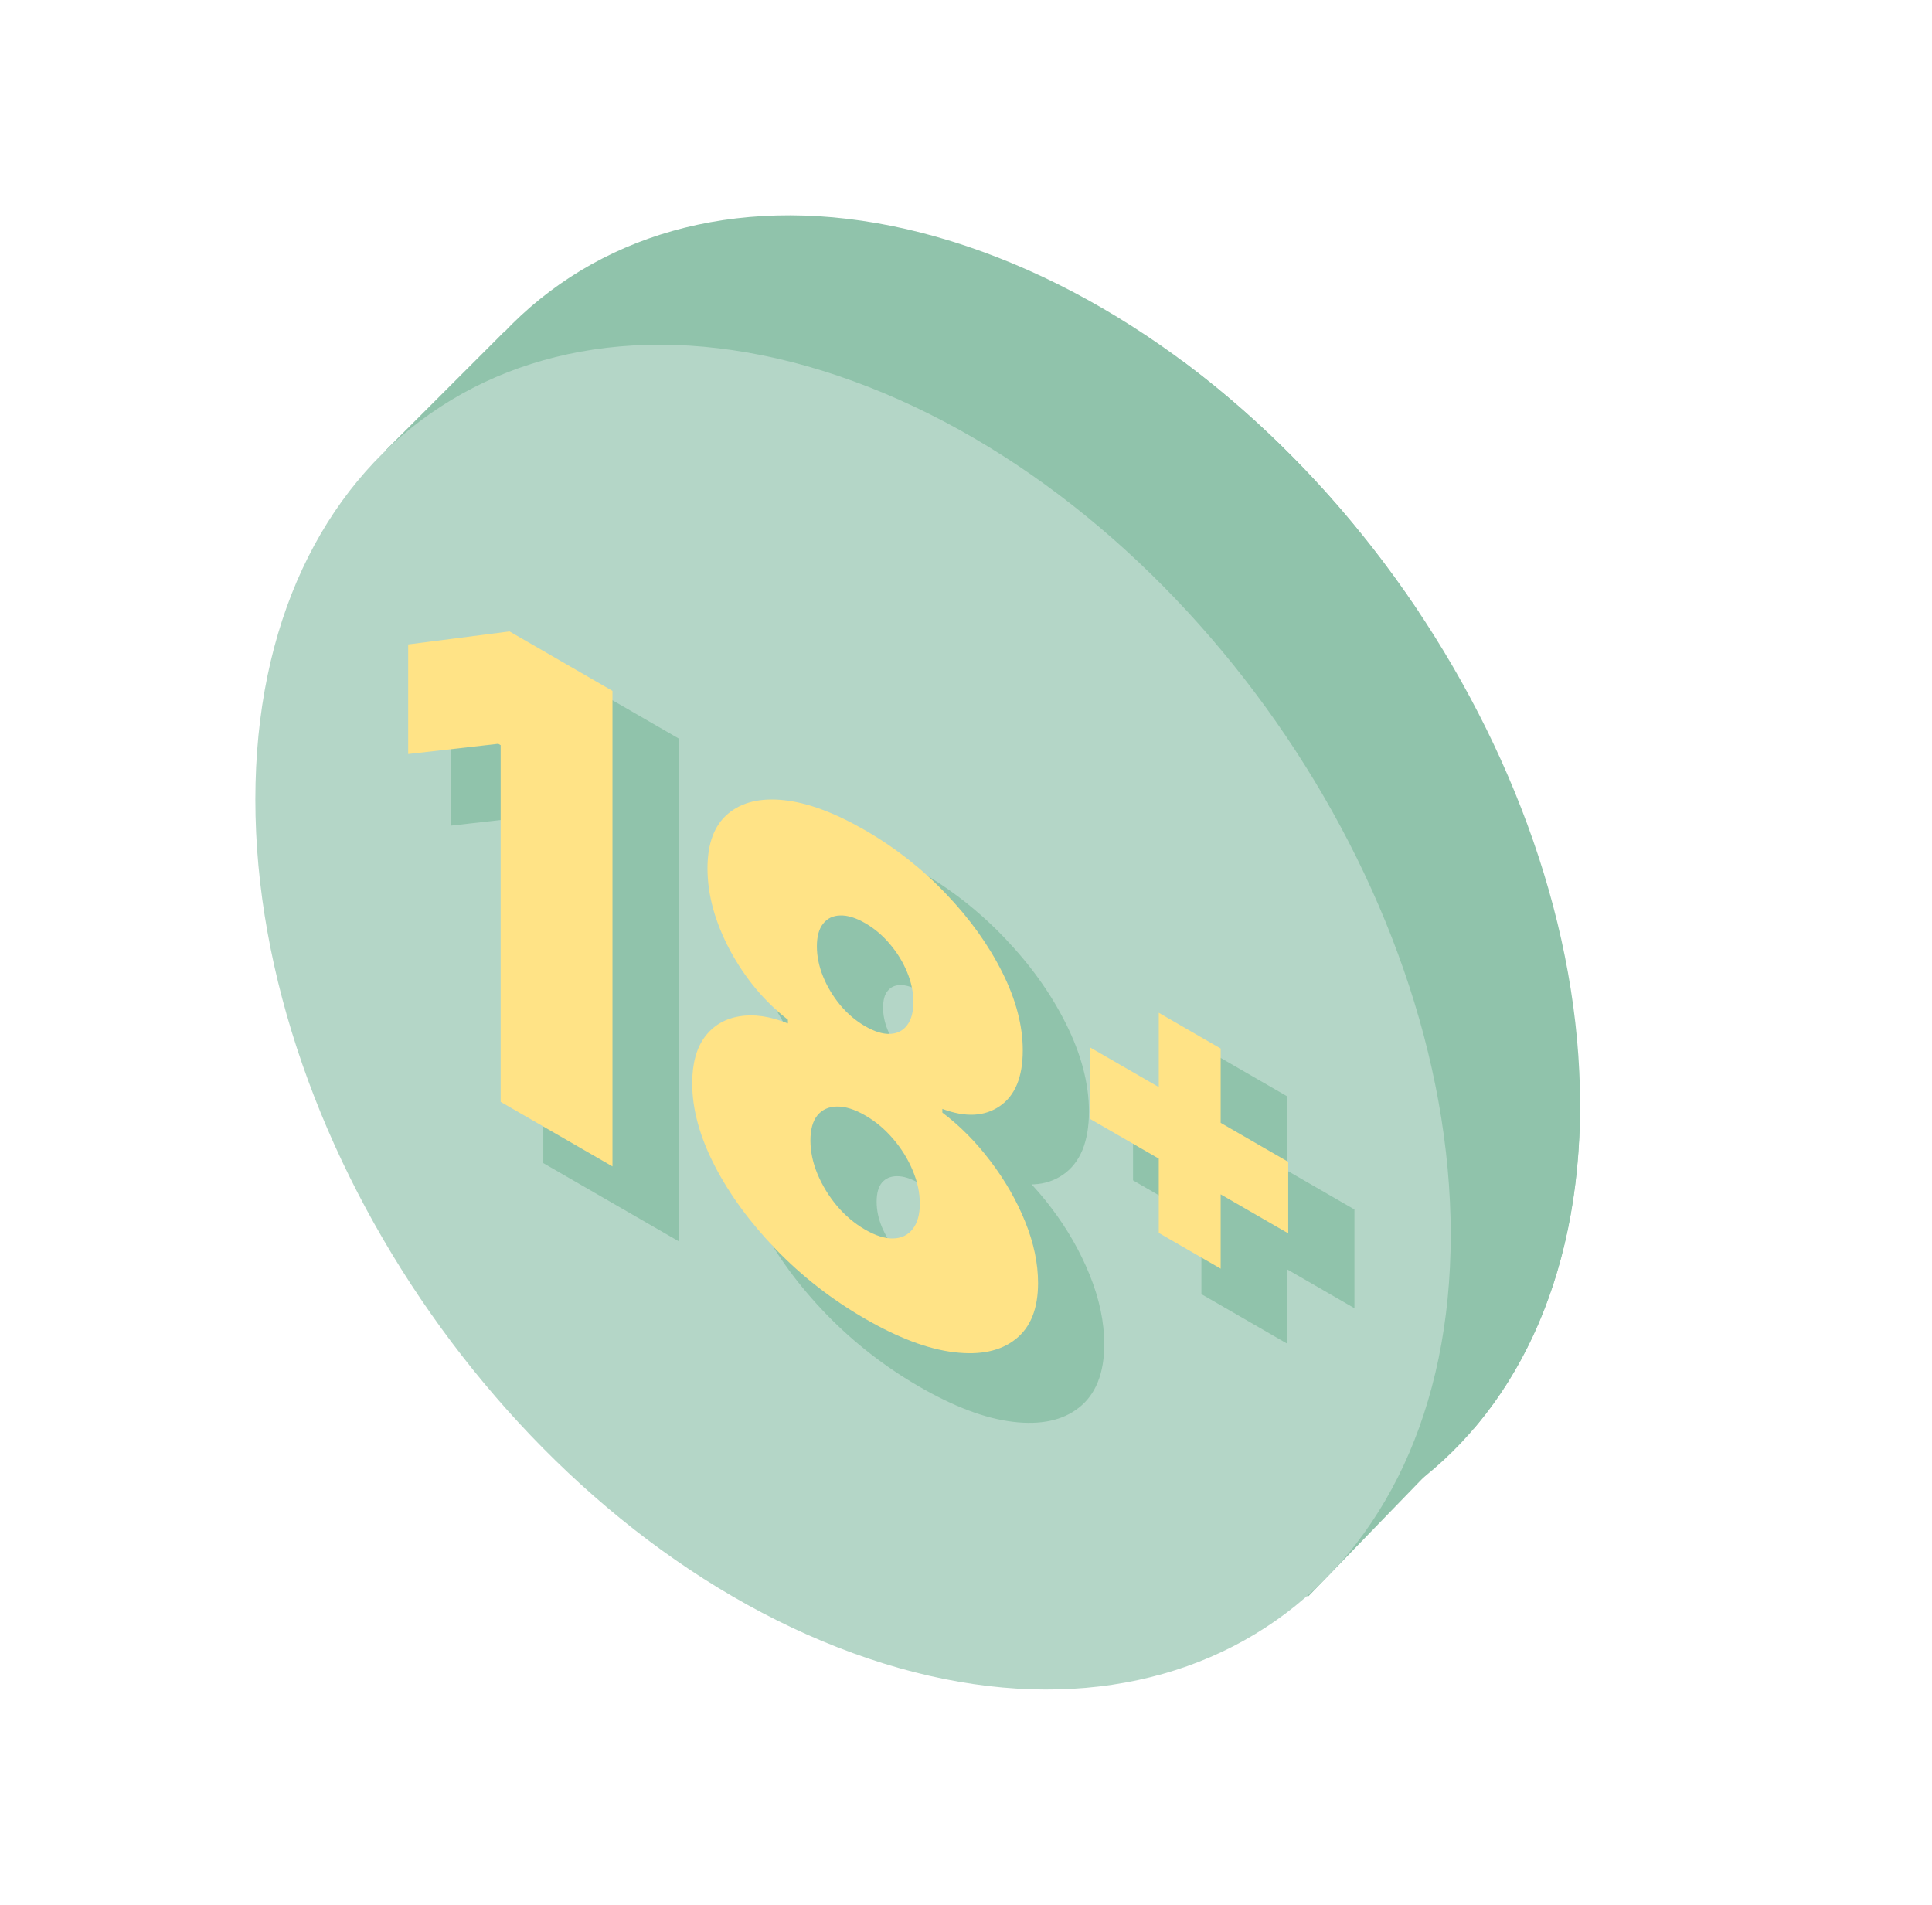 <svg width="71" height="70" viewBox="0 0 71 70" fill="none" xmlns="http://www.w3.org/2000/svg">
<g clip-path="url(#clip0_239_11486)">
<path d="M36.103 9.249C48.234 13.664 58.068 27.708 58.068 40.617C58.068 53.526 48.234 60.412 36.103 55.997C23.973 51.581 14.139 37.538 14.139 24.628C14.139 11.72 23.973 4.834 36.103 9.249Z" fill="#90C3AB"/>
<path d="M43.195 55.259L41.479 57.245C39.802 57.084 38.047 56.688 36.241 56.043C34.32 55.331 32.458 54.378 30.685 53.227L28.794 49.645L36.379 47.231L43.195 55.259ZM22.746 32.597L21.511 41.014L18.29 39.393C16.078 35.176 14.697 30.607 14.456 26.126L15.167 24.94L22.746 32.597ZM58.047 41.476C57.889 46.028 56.479 49.782 54.165 52.493L51.246 51.837L50.012 42.521L57.591 40.382L58.047 41.476ZM44.709 38.173L36.379 41.589L28.047 32.109L31.535 23.706L41.68 27.399L44.709 38.173ZM32.435 10.65L29.562 18.152L20.474 14.841L20.635 10.702C22.994 8.98 25.907 8.039 29.172 8.021L32.435 10.65ZM43.462 13.276C46.799 15.754 49.762 18.929 52.134 22.488L52.284 26.418L43.952 23.39L40.322 13.521L43.462 13.276Z" fill="#90C3AB"/>
<path d="M32.173 24.66C31.799 24.724 31.344 24.396 31.157 23.93L30.818 23.085C30.631 22.619 30.783 22.19 31.157 22.127C31.266 22.108 31.381 22.124 31.494 22.165C31.773 22.266 32.04 22.526 32.173 22.858L32.512 23.702C32.7 24.168 32.548 24.596 32.173 24.66Z" fill="#90C3AB"/>
<path d="M30.818 21.282C30.444 21.346 29.989 21.019 29.801 20.552L29.463 19.707C29.276 19.241 29.427 18.812 29.801 18.749C29.91 18.731 30.026 18.746 30.139 18.787C30.417 18.889 30.684 19.149 30.818 19.48L31.156 20.325C31.344 20.79 31.193 21.22 30.818 21.282Z" fill="#90C3AB"/>
<path d="M42.697 27.408L42.358 28.006C42.17 28.337 41.717 28.333 41.342 27.997C40.967 27.661 40.816 27.122 41.003 26.792L41.342 26.194C41.475 25.959 41.742 25.893 42.02 25.995C42.134 26.036 42.25 26.106 42.358 26.202C42.732 26.538 42.884 27.078 42.697 27.408Z" fill="#90C3AB"/>
<path d="M43.713 25.616C43.526 25.947 43.071 25.942 42.697 25.606C42.323 25.271 42.171 24.731 42.358 24.401L42.697 23.803C42.83 23.569 43.097 23.503 43.375 23.604C43.489 23.646 43.605 23.715 43.713 23.812C44.087 24.147 44.239 24.687 44.052 25.017L43.713 25.616Z" fill="#90C3AB"/>
<path d="M36.379 48.037C35.96 47.885 35.621 47.4 35.621 46.955V46.149C35.621 45.704 35.96 45.467 36.379 45.619C36.797 45.771 37.136 46.256 37.136 46.701V47.507C37.136 47.952 36.797 48.189 36.379 48.037Z" fill="#90C3AB"/>
<path d="M36.379 44.813C35.96 44.66 35.621 44.176 35.621 43.731V42.925C35.621 42.48 35.96 42.242 36.379 42.395C36.797 42.547 37.136 43.032 37.136 43.477V44.282C37.136 44.727 36.797 44.965 36.379 44.813Z" fill="#90C3AB"/>
<path d="M46.928 40.869L46.232 40.298C45.848 39.983 45.67 39.444 45.835 39.095C45.958 38.835 46.237 38.753 46.531 38.86C46.631 38.897 46.733 38.955 46.831 39.035L47.527 39.606C47.911 39.921 48.089 40.46 47.923 40.809C47.758 41.158 47.313 41.186 46.928 40.869Z" fill="#90C3AB"/>
<path d="M50.708 43.092C50.543 43.442 50.097 43.468 49.713 43.153L49.017 42.582C48.633 42.268 48.455 41.728 48.62 41.38C48.743 41.119 49.023 41.038 49.316 41.145C49.416 41.181 49.518 41.239 49.616 41.319L50.312 41.89C50.695 42.205 50.873 42.743 50.708 43.092Z" fill="#90C3AB"/>
<path d="M26.525 33.125L25.829 33.189C25.444 33.224 24.998 32.873 24.835 32.404C24.669 31.935 24.848 31.526 25.232 31.49L25.927 31.426C26.025 31.417 26.127 31.432 26.227 31.469C26.521 31.576 26.8 31.861 26.923 32.211C27.088 32.681 26.909 33.089 26.525 33.125Z" fill="#90C3AB"/>
<path d="M23.741 33.382L23.045 33.446C22.659 33.48 22.214 33.129 22.05 32.661C21.885 32.192 22.064 31.783 22.447 31.747L23.143 31.683C23.241 31.674 23.343 31.689 23.442 31.725C23.736 31.832 24.016 32.118 24.139 32.467C24.303 32.936 24.124 33.346 23.741 33.382Z" fill="#90C3AB"/>
<path d="M14.163 16.558L18.505 12.216L53.084 53.5L48.062 58.682L14.163 16.558Z" fill="#90C3AB"/>
<path d="M31.349 14.004C43.479 18.419 53.313 32.463 53.313 45.372C53.313 58.281 43.479 65.166 31.349 60.751C19.218 56.336 9.384 42.292 9.384 29.383C9.384 16.474 19.218 9.589 31.349 14.004Z" fill="#B4D6C7"/>
<path d="M24.508 27.389L24.508 44.864L20.399 42.492L20.399 29.385L20.311 29.334L17 29.71L17 25.682L20.725 25.204L24.508 27.389ZM33.793 50.463C32.571 49.758 31.48 48.909 30.519 47.916C29.564 46.926 28.81 45.897 28.258 44.827C27.711 43.761 27.438 42.755 27.438 41.811C27.438 41.089 27.593 40.518 27.904 40.1C28.219 39.685 28.642 39.435 29.174 39.349C29.707 39.258 30.3 39.345 30.955 39.61L30.955 39.473C30.093 38.805 29.384 37.954 28.827 36.922C28.276 35.886 28 34.883 28 33.91C28 32.994 28.251 32.326 28.753 31.905C29.256 31.478 29.943 31.312 30.815 31.405C31.687 31.499 32.68 31.868 33.793 32.51C34.906 33.153 35.899 33.934 36.771 34.853C37.643 35.766 38.33 36.726 38.833 37.732C39.335 38.734 39.586 39.689 39.586 40.599C39.586 41.578 39.306 42.261 38.744 42.647C38.182 43.034 37.478 43.068 36.631 42.75L36.631 42.886C37.281 43.375 37.872 43.973 38.404 44.678C38.936 45.378 39.36 46.117 39.675 46.897C39.99 47.676 40.148 48.427 40.148 49.149C40.148 50.093 39.872 50.782 39.32 51.214C38.773 51.649 38.02 51.809 37.059 51.692C36.103 51.578 35.015 51.169 33.793 50.463ZM33.793 47.187C34.182 47.411 34.527 47.519 34.828 47.511C35.128 47.502 35.364 47.389 35.537 47.17C35.714 46.948 35.803 46.635 35.803 46.231C35.803 45.827 35.714 45.417 35.537 45.002C35.364 44.59 35.128 44.209 34.828 43.859C34.527 43.503 34.182 43.213 33.793 42.989C33.409 42.767 33.064 42.659 32.758 42.664C32.458 42.667 32.219 42.774 32.042 42.984C31.869 43.198 31.783 43.506 31.783 43.91C31.783 44.314 31.869 44.725 32.042 45.143C32.219 45.564 32.458 45.955 32.758 46.316C33.064 46.675 33.409 46.965 33.793 47.187ZM33.793 39.712C34.138 39.911 34.443 40.005 34.709 39.994C34.975 39.982 35.185 39.876 35.337 39.674C35.49 39.472 35.566 39.189 35.566 38.825C35.566 38.461 35.49 38.095 35.337 37.728C35.185 37.356 34.975 37.013 34.709 36.7C34.443 36.381 34.138 36.123 33.793 35.923C33.453 35.727 33.148 35.633 32.877 35.642C32.611 35.648 32.401 35.749 32.249 35.945C32.096 36.135 32.02 36.413 32.02 36.777C32.02 37.141 32.096 37.512 32.249 37.89C32.401 38.263 32.611 38.611 32.877 38.935C33.148 39.257 33.453 39.516 33.793 39.712ZM44.584 47.307L44.584 39.218L46.859 40.532L46.859 48.621L44.584 47.307ZM42.071 43.126L42.071 40.498L49.342 44.696L49.342 47.324L42.071 43.126Z" fill="#90C3AB"/>
<path d="M24.508 27.389L24.941 27.639L24.941 27.139L24.508 26.889L24.508 27.389ZM24.508 44.864L24.508 45.364L24.941 45.614L24.941 45.114L24.508 44.864ZM20.399 42.492L19.966 42.242L19.966 42.742L20.399 42.992L20.399 42.492ZM20.399 29.385L20.832 29.635L20.832 29.135L20.399 28.885L20.399 29.385ZM20.311 29.334L20.311 28.834L20.191 28.765L20.088 28.777L20.311 29.334ZM17 29.71L16.567 29.46L16.567 30.341L17.223 30.267L17 29.71ZM17 25.682L16.774 25.125L16.567 25.152L16.567 25.432L17 25.682ZM20.725 25.204L20.725 24.704L20.603 24.634L20.499 24.647L20.725 25.204ZM24.508 27.389L24.075 27.139L24.075 44.614L24.508 44.864L24.941 45.114L24.941 27.639L24.508 27.389ZM24.508 44.864L24.508 44.364L20.399 41.992L20.399 42.492L20.399 42.992L24.508 45.364L24.508 44.864ZM20.399 42.492L20.832 42.742L20.832 29.635L20.399 29.385L19.966 29.135L19.966 42.242L20.399 42.492ZM20.399 29.385L20.399 28.885L20.311 28.834L20.311 29.334L20.311 29.834L20.399 29.885L20.399 29.385ZM20.311 29.334L20.088 28.777L16.778 29.152L17 29.71L17.223 30.267L20.533 29.892L20.311 29.334ZM17 29.71L17.433 29.96L17.433 25.932L17 25.682L16.567 25.432L16.567 29.46L17 29.71ZM17 25.682L17.226 26.239L20.95 25.761L20.725 25.204L20.499 24.647L16.774 25.125L17 25.682ZM20.725 25.204L20.725 25.704L24.508 27.889L24.508 27.389L24.508 26.889L20.725 24.704L20.725 25.204ZM30.519 47.916L30.36 48.289L30.36 48.289L30.519 47.916ZM28.258 44.827L27.927 44.958L27.928 44.96L28.258 44.827ZM27.904 40.1L27.534 39.627L27.532 39.629L27.904 40.1ZM29.174 39.349L29.408 39.905L29.41 39.905L29.174 39.349ZM30.955 39.61L31.02 40.141L31.388 40.29L31.388 39.86L30.955 39.61ZM30.955 39.473L31.388 39.723L31.388 39.301L31.029 39.023L30.955 39.473ZM28.827 36.922L28.504 37.067L28.506 37.072L28.827 36.922ZM28.753 31.905L29.089 32.414L29.09 32.413L28.753 31.905ZM30.815 31.405L30.978 31.963L30.815 31.405ZM36.771 34.853L36.606 35.22L36.608 35.222L36.771 34.853ZM38.833 37.732L38.496 37.853L38.497 37.855L38.833 37.732ZM38.744 42.647L39.064 43.169L38.744 42.647ZM36.631 42.75L36.556 42.214L36.198 42.079L36.198 42.5L36.631 42.75ZM36.631 42.886L36.198 42.636L36.198 43.066L36.566 43.343L36.631 42.886ZM38.404 44.678L38.169 44.962L38.171 44.965L38.404 44.678ZM39.675 46.897L40.045 46.85L39.675 46.897ZM39.32 51.214L38.99 50.7L38.989 50.701L39.32 51.214ZM37.059 51.692L36.9 51.135L36.899 51.135L37.059 51.692ZM35.537 47.17L35.171 46.691L35.17 46.693L35.537 47.17ZM35.537 45.002L35.172 45.06L35.175 45.067L35.537 45.002ZM34.828 43.859L34.626 44.186L34.631 44.191L34.828 43.859ZM32.758 42.664L32.955 43.223L32.957 43.223L32.758 42.664ZM32.042 42.984L31.679 42.501L31.676 42.505L32.042 42.984ZM32.042 45.143L31.674 45.196L31.677 45.203L32.042 45.143ZM32.758 46.316L32.552 46.637L32.56 46.646L32.758 46.316ZM34.709 39.994L34.504 39.435L34.709 39.994ZM35.337 39.674L34.967 39.2L35.337 39.674ZM35.337 37.728L34.969 37.779L34.971 37.784L35.337 37.728ZM34.709 36.7L34.504 37.022L34.51 37.029L34.709 36.7ZM32.877 35.642L33.076 36.201L33.079 36.201L32.877 35.642ZM32.249 35.945L32.614 36.423L32.617 36.421L32.249 35.945ZM32.249 37.89L31.878 37.936L31.881 37.941L32.249 37.89ZM32.877 38.935L32.666 39.251L32.675 39.261L32.877 38.935ZM33.793 50.463L33.793 49.963C32.616 49.284 31.58 48.475 30.678 47.543L30.519 47.916L30.36 48.289C31.38 49.343 32.527 50.232 33.793 50.963L33.793 50.463ZM30.519 47.916L30.679 47.544C29.776 46.608 29.086 45.658 28.588 44.694L28.258 44.827L27.928 44.96C28.534 46.135 29.352 47.245 30.36 48.289L30.519 47.916ZM28.258 44.827L28.59 44.697C28.106 43.753 27.871 42.883 27.871 42.061L27.438 41.811L27.005 41.561C27.005 42.628 27.317 43.769 27.927 44.958L28.258 44.827ZM27.438 41.811L27.871 42.061C27.871 41.426 28.006 40.934 28.275 40.572L27.904 40.1L27.532 39.629C27.18 40.103 27.005 40.752 27.005 41.561L27.438 41.811ZM27.904 40.1L28.273 40.574C28.553 40.206 28.929 39.982 29.408 39.905L29.174 39.349L28.941 38.793C28.356 38.887 27.885 39.164 27.534 39.627L27.904 40.1ZM29.174 39.349L29.41 39.905C29.888 39.823 30.423 39.9 31.02 40.141L30.955 39.61L30.891 39.078C30.178 38.79 29.525 38.694 28.939 38.794L29.174 39.349ZM30.955 39.61L31.388 39.86L31.388 39.723L30.955 39.473L30.522 39.223L30.522 39.36L30.955 39.61ZM30.955 39.473L31.029 39.023C30.257 38.424 29.636 37.677 29.148 36.772L28.827 36.922L28.506 37.072C29.131 38.232 29.93 39.185 30.882 39.924L30.955 39.473ZM28.827 36.922L29.151 36.776C28.671 35.876 28.433 35.012 28.433 34.16L28 33.91L27.567 33.66C27.567 34.753 27.88 35.898 28.504 37.067L28.827 36.922ZM28 33.91L28.433 34.16C28.433 33.359 28.649 32.783 29.089 32.414L28.753 31.905L28.418 31.395C27.852 31.869 27.567 32.629 27.567 33.66L28 33.91ZM28.753 31.905L29.09 32.413C29.539 32.032 30.162 31.875 30.978 31.963L30.815 31.405L30.652 30.848C29.724 30.748 28.973 30.924 28.417 31.396L28.753 31.905ZM30.815 31.405L30.978 31.963C31.79 32.05 32.725 32.394 33.793 33.01L33.793 32.51L33.793 32.01C32.634 31.341 31.584 30.948 30.652 30.848L30.815 31.405ZM33.793 32.51L33.793 33.01C34.86 33.626 35.795 34.365 36.606 35.22L36.771 34.853L36.936 34.486C36.003 33.503 34.953 32.68 33.793 32.01L33.793 32.51ZM36.771 34.853L36.608 35.222C37.424 36.076 38.047 36.953 38.496 37.853L38.833 37.732L39.169 37.612C38.613 36.498 37.862 35.455 36.934 34.484L36.771 34.853ZM38.833 37.732L38.497 37.855C38.937 38.731 39.153 39.556 39.153 40.349L39.586 40.599L40.019 40.849C40.019 39.823 39.733 38.736 39.168 37.61L38.833 37.732ZM39.586 40.599L39.153 40.349C39.153 41.206 38.912 41.79 38.424 42.126L38.744 42.647L39.064 43.169C39.7 42.731 40.019 41.95 40.019 40.849L39.586 40.599ZM38.744 42.647L38.424 42.126C37.929 42.466 37.312 42.498 36.556 42.214L36.631 42.75L36.705 43.285C37.644 43.638 38.435 43.602 39.064 43.169L38.744 42.647ZM36.631 42.75L36.198 42.5L36.198 42.636L36.631 42.886L37.064 43.136L37.064 43L36.631 42.75ZM36.631 42.886L36.566 43.343C37.157 43.788 37.69 44.327 38.169 44.962L38.404 44.678L38.64 44.394C38.054 43.618 37.404 42.962 36.695 42.429L36.631 42.886ZM38.404 44.678L38.171 44.965C38.65 45.595 39.026 46.252 39.305 46.943L39.675 46.897L40.045 46.85C39.694 45.982 39.222 45.161 38.637 44.391L38.404 44.678ZM39.675 46.897L39.305 46.943C39.578 47.617 39.715 48.265 39.715 48.899L40.148 49.149L40.581 49.399C40.581 48.588 40.403 47.735 40.045 46.85L39.675 46.897ZM40.148 49.149L39.715 48.899C39.715 49.72 39.479 50.317 38.99 50.7L39.32 51.214L39.651 51.728C40.266 51.246 40.581 50.467 40.581 49.399L40.148 49.149ZM39.32 51.214L38.989 50.701C38.497 51.092 37.808 51.245 36.9 51.135L37.059 51.692L37.218 52.249C38.231 52.372 39.05 52.206 39.652 51.727L39.32 51.214ZM37.059 51.692L36.899 51.135C36.003 51.028 34.97 50.643 33.793 49.963L33.793 50.463L33.793 50.963C35.059 51.694 36.204 52.128 37.219 52.249L37.059 51.692ZM33.793 47.187L33.793 47.687C34.242 47.946 34.657 48.08 35.029 48.07L34.828 47.511L34.626 46.952C34.397 46.959 34.123 46.877 33.793 46.687L33.793 47.187ZM34.828 47.511L35.029 48.07C35.394 48.059 35.689 47.92 35.904 47.647L35.537 47.17L35.17 46.693C35.04 46.858 34.862 46.945 34.626 46.952L34.828 47.511ZM35.537 47.17L35.903 47.648C36.127 47.368 36.236 46.974 36.236 46.481L35.803 46.231L35.37 45.981C35.37 46.296 35.302 46.527 35.171 46.691L35.537 47.17ZM35.803 46.231L36.236 46.481C36.236 45.988 36.126 45.47 35.899 44.938L35.537 45.002L35.175 45.067C35.302 45.365 35.37 45.666 35.37 45.981L35.803 46.231ZM35.537 45.002L35.902 44.945C35.686 44.428 35.39 43.953 35.024 43.526L34.828 43.859L34.631 44.191C34.866 44.465 35.043 44.752 35.172 45.06L35.537 45.002ZM34.828 43.859L35.029 43.532C34.657 43.093 34.242 42.748 33.793 42.489L33.793 42.989L33.793 43.489C34.123 43.679 34.397 43.914 34.626 44.185L34.828 43.859ZM33.793 42.989L33.793 42.489C33.348 42.232 32.934 42.098 32.56 42.105L32.758 42.664L32.957 43.223C33.194 43.219 33.47 43.302 33.793 43.489L33.793 42.989ZM32.758 42.664L32.562 42.105C32.197 42.109 31.9 42.24 31.679 42.501L32.042 42.984L32.404 43.467C32.538 43.308 32.719 43.226 32.955 43.223L32.758 42.664ZM32.042 42.984L31.676 42.505C31.456 42.778 31.35 43.17 31.35 43.66L31.783 43.91L32.216 44.16C32.216 43.843 32.283 43.617 32.407 43.464L32.042 42.984ZM31.783 43.91L31.35 43.66C31.35 44.15 31.456 44.666 31.674 45.196L32.042 45.143L32.409 45.09C32.283 44.784 32.216 44.478 32.216 44.16L31.783 43.91ZM32.042 45.143L31.677 45.203C31.896 45.722 32.19 46.202 32.552 46.637L32.758 46.316L32.965 45.995C32.725 45.708 32.542 45.406 32.406 45.083L32.042 45.143ZM32.758 46.316L32.56 46.646C32.934 47.084 33.348 47.43 33.793 47.687L33.793 47.187L33.793 46.687C33.47 46.5 33.194 46.265 32.957 45.987L32.758 46.316ZM33.793 39.712L33.793 40.212C34.199 40.447 34.577 40.567 34.914 40.552L34.709 39.994L34.504 39.435C34.31 39.443 34.077 39.376 33.793 39.212L33.793 39.712ZM34.709 39.994L34.914 40.552C35.246 40.538 35.514 40.403 35.707 40.147L35.337 39.674L34.967 39.2C34.856 39.348 34.704 39.426 34.504 39.435L34.709 39.994ZM35.337 39.674L35.707 40.147C35.904 39.887 35.999 39.523 35.999 39.075L35.566 38.825L35.133 38.575C35.133 38.854 35.076 39.057 34.967 39.2L35.337 39.674ZM35.566 38.825L35.999 39.075C35.999 38.626 35.904 38.155 35.703 37.672L35.337 37.728L34.971 37.784C35.076 38.035 35.133 38.295 35.133 38.575L35.566 38.825ZM35.337 37.728L35.705 37.677C35.51 37.201 35.242 36.763 34.909 36.371L34.709 36.7L34.51 37.029C34.709 37.263 34.859 37.51 34.969 37.779L35.337 37.728ZM34.709 36.7L34.914 36.378C34.577 35.974 34.199 35.658 33.793 35.423L33.793 35.923L33.793 36.423C34.077 36.587 34.31 36.789 34.504 37.022L34.709 36.7ZM33.793 35.923L33.793 35.423C33.391 35.191 33.014 35.072 32.675 35.083L32.877 35.642L33.079 36.201C33.281 36.194 33.516 36.263 33.793 36.423L33.793 35.923ZM32.877 35.642L32.677 35.083C32.344 35.09 32.076 35.218 31.881 35.469L32.249 35.945L32.617 36.421C32.727 36.279 32.877 36.205 33.076 36.201L32.877 35.642ZM32.249 35.945L31.883 35.466C31.682 35.717 31.587 36.078 31.587 36.527L32.02 36.777L32.453 37.027C32.453 36.747 32.51 36.554 32.614 36.423L32.249 35.945ZM32.02 36.777L31.587 36.527C31.587 36.975 31.682 37.449 31.879 37.936L32.249 37.89L32.619 37.844C32.51 37.575 32.453 37.306 32.453 37.027L32.02 36.777ZM32.249 37.89L31.881 37.941C32.074 38.414 32.339 38.852 32.666 39.251L32.877 38.935L33.087 38.62C32.882 38.37 32.728 38.112 32.617 37.839L32.249 37.89ZM32.877 38.935L32.675 39.261C33.014 39.664 33.391 39.98 33.793 40.212L33.793 39.712L33.793 39.212C33.516 39.052 33.281 38.85 33.079 38.61L32.877 38.935ZM44.584 47.307L44.151 47.057L44.151 47.557L44.584 47.807L44.584 47.307ZM44.584 39.218L44.584 38.718L44.151 38.468L44.151 38.968L44.584 39.218ZM46.859 40.532L47.292 40.782L47.292 40.282L46.859 40.032L46.859 40.532ZM46.859 48.621L46.859 49.121L47.292 49.371L47.292 48.871L46.859 48.621ZM42.071 43.126L41.638 42.876L41.638 43.376L42.071 43.626L42.071 43.126ZM42.071 40.498L42.071 39.998L41.638 39.748L41.638 40.248L42.071 40.498ZM49.342 44.696L49.775 44.946L49.775 44.446L49.342 44.196L49.342 44.696ZM49.342 47.324L49.342 47.824L49.775 48.074L49.775 47.574L49.342 47.324ZM44.584 47.307L45.017 47.557L45.017 39.468L44.584 39.218L44.151 38.968L44.151 47.057L44.584 47.307ZM44.584 39.218L44.584 39.718L46.859 41.032L46.859 40.532L46.859 40.032L44.584 38.718L44.584 39.218ZM46.859 40.532L46.426 40.282L46.426 48.371L46.859 48.621L47.292 48.871L47.292 40.782L46.859 40.532ZM46.859 48.621L46.859 48.121L44.584 46.807L44.584 47.307L44.584 47.807L46.859 49.121L46.859 48.621ZM42.071 43.126L42.504 43.376L42.504 40.748L42.071 40.498L41.638 40.248L41.638 42.876L42.071 43.126ZM42.071 40.498L42.071 40.998L49.342 45.196L49.342 44.696L49.342 44.196L42.071 39.998L42.071 40.498ZM49.342 44.696L48.909 44.446L48.909 47.074L49.342 47.324L49.775 47.574L49.775 44.946L49.342 44.696ZM49.342 47.324L49.342 46.824L42.071 42.626L42.071 43.126L42.071 43.626L49.342 47.824L49.342 47.324Z" fill="#90C3AB"/>
<path d="M22.508 25.389L22.508 42.864L18.399 40.492L18.399 27.385L18.311 27.334L15 27.71L15 23.682L18.725 23.204L22.508 25.389ZM31.793 48.463C30.571 47.758 29.48 46.909 28.519 45.916C27.564 44.926 26.81 43.897 26.258 42.827C25.711 41.761 25.438 40.755 25.438 39.811C25.438 39.089 25.593 38.518 25.904 38.1C26.219 37.685 26.642 37.435 27.174 37.349C27.707 37.258 28.3 37.345 28.955 37.61L28.955 37.473C28.093 36.805 27.384 35.954 26.827 34.922C26.276 33.886 26 32.883 26 31.91C26 30.994 26.251 30.326 26.753 29.905C27.256 29.478 27.943 29.312 28.815 29.405C29.687 29.499 30.68 29.868 31.793 30.51C32.906 31.153 33.899 31.934 34.771 32.853C35.643 33.766 36.33 34.726 36.833 35.732C37.335 36.734 37.586 37.689 37.586 38.599C37.586 39.578 37.306 40.261 36.744 40.647C36.182 41.034 35.478 41.068 34.631 40.75L34.631 40.886C35.281 41.375 35.872 41.973 36.404 42.678C36.936 43.378 37.36 44.117 37.675 44.897C37.99 45.676 38.148 46.427 38.148 47.149C38.148 48.093 37.872 48.782 37.32 49.214C36.773 49.649 36.02 49.809 35.059 49.692C34.103 49.578 33.015 49.169 31.793 48.463ZM31.793 45.187C32.182 45.411 32.527 45.519 32.828 45.511C33.128 45.502 33.364 45.389 33.537 45.17C33.714 44.948 33.803 44.635 33.803 44.231C33.803 43.827 33.714 43.417 33.537 43.002C33.364 42.59 33.128 42.209 32.828 41.859C32.527 41.503 32.182 41.213 31.793 40.989C31.409 40.767 31.064 40.659 30.759 40.664C30.458 40.667 30.219 40.774 30.042 40.984C29.869 41.198 29.783 41.506 29.783 41.91C29.783 42.314 29.869 42.725 30.042 43.143C30.219 43.564 30.458 43.955 30.759 44.316C31.064 44.675 31.409 44.965 31.793 45.187ZM31.793 37.712C32.138 37.911 32.443 38.005 32.709 37.994C32.975 37.982 33.185 37.876 33.337 37.674C33.49 37.472 33.566 37.189 33.566 36.825C33.566 36.461 33.49 36.095 33.337 35.728C33.185 35.356 32.975 35.013 32.709 34.7C32.443 34.381 32.138 34.123 31.793 33.923C31.453 33.727 31.148 33.633 30.877 33.642C30.611 33.648 30.401 33.749 30.249 33.945C30.096 34.135 30.02 34.413 30.02 34.777C30.02 35.141 30.096 35.512 30.249 35.89C30.401 36.263 30.611 36.611 30.877 36.935C31.148 37.257 31.453 37.516 31.793 37.712ZM42.584 45.307L42.584 37.218L44.859 38.532L44.859 46.621L42.584 45.307ZM40.071 41.126L40.071 38.498L47.342 42.696L47.342 45.324L40.071 41.126Z" fill="#FFE386"/>
</g>
<defs>
<clipPath id="clip0_239_11486">
<rect width="70" height="70" fill="white" transform="translate(0.79)"/>
</clipPath>
</defs>
</svg>
